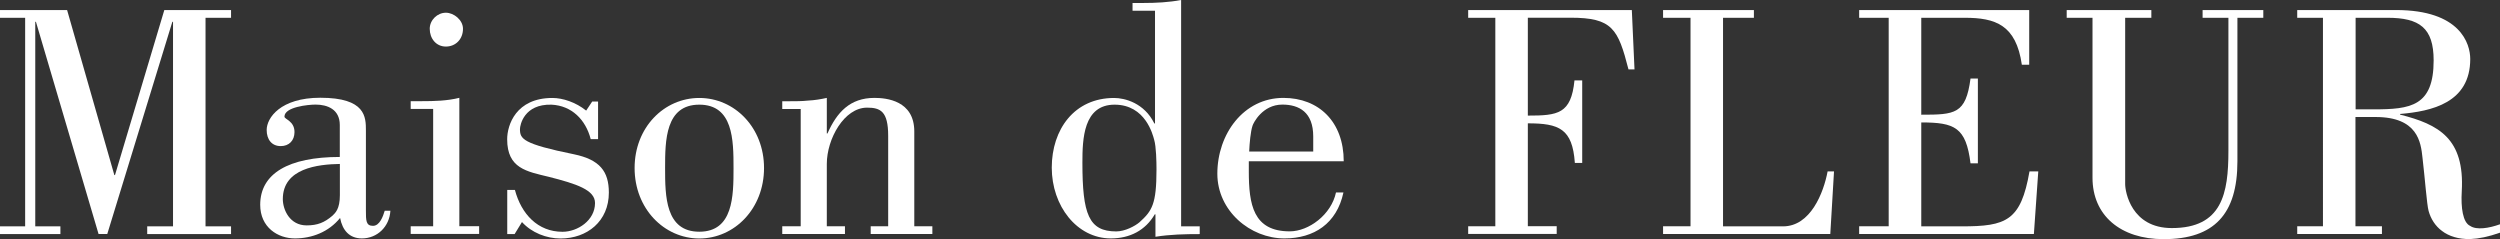 <?xml version="1.0" encoding="UTF-8"?>
<svg id="_レイヤー_2" data-name="レイヤー 2" xmlns="http://www.w3.org/2000/svg" viewBox="0 0 336.08 32.14">
  <rect x="0" y="0" width="336.08" height="32.14" fill="#333333" stroke="none"/>
  <defs>
    <style>
      .cls-1 {
        fill: #fff;
      }
    </style>
  </defs>
  <g id="_デザイン" data-name="デザイン">
    <g>
      <g>
        <path class="cls-1" d="M0,2.39v-1.04h9.02l6.35,22.18h.09L22.09,1.35h8.97v1.04h-3.43v28.04h3.43v1.04h-11.27v-1.04h3.47V2.93h-.09l-8.75,28.53h-1.17L4.83,2.93h-.09v27.5h3.38v1.04H0v-1.04h3.38V2.39H0Z"/>
        <path class="cls-1" d="M52.48,28.35c-.13,2.12-1.76,3.7-3.83,3.7-1.67,0-2.61-1.08-2.93-2.75-1.53,1.89-3.79,2.75-6.08,2.75s-4.66-1.48-4.66-4.52c0-4.2,3.8-6.43,10.7-6.43v-4.29c0-2.12-1.67-2.75-3.25-2.75-.99,0-4.19.31-4.19,1.62,0,.36,1.35.58,1.35,2.07,0,1.13-.72,1.89-1.85,1.89-1.22,0-1.89-.9-1.89-2.17,0-1.62,1.85-4.33,7.21-4.33,6.13,0,6.13,2.61,6.13,4.42v10.72c0,1.36,0,2.08.95,2.08.9,0,1.35-1.26,1.58-2.03h.76ZM45.68,22.04c-2.93.05-7.66.57-7.66,4.72,0,1.42.92,3.54,3.2,3.54,1.44,0,2.39-.37,3.48-1.31.36-.36.99-.86.99-2.75v-4.19Z"/>
        <path class="cls-1" d="M55.21,31.46v-1.04h3.02v-15.78h-3.02v-1.04h1.49c1.67,0,3.42-.04,5.05-.45v17.26h2.66v1.04h-9.2ZM59.94,1.71c1.08,0,2.3.99,2.3,2.16,0,1.4-.99,2.39-2.3,2.39s-2.17-1.08-2.17-2.39c0-1.18,1.03-2.16,2.17-2.16Z"/>
        <path class="cls-1" d="M80.4,13.65v5.05h-.99c-.68-2.62-2.56-4.5-5.27-4.63-3.7-.1-4.24,2.75-4.24,3.29,0,1.31.36,1.98,7.26,3.38,3.47.72,4.69,2.3,4.69,5.15,0,3.87-2.93,6.17-6.49,6.17-1.9,0-3.88-.77-5.19-2.21l-.99,1.62h-.99v-5.94h1.03c.86,3.24,3.07,5.63,6.4,5.63,2.03,0,4.37-1.53,4.37-3.87,0-1.76-2.48-2.57-6.22-3.52-2.97-.72-5.59-1.13-5.59-5.05,0-1.9,1.17-5.55,6.08-5.55,1.4,0,3.15.58,4.54,1.7l.81-1.22h.77Z"/>
        <path class="cls-1" d="M102.71,22.59c0,5.46-3.97,9.47-8.7,9.47s-8.7-4.01-8.7-9.47,3.96-9.42,8.7-9.42,8.7,3.97,8.7,9.42ZM89.41,22.59c0,3.79.04,8.56,4.6,8.56s4.6-4.78,4.6-8.56-.05-8.52-4.6-8.52-4.6,4.78-4.6,8.52Z"/>
        <path class="cls-1" d="M107.64,14.65h-2.48v-1.04h.95c.85,0,1.71,0,2.52-.09.86-.04,1.71-.18,2.52-.36v4.78h.09c1.26-2.84,3.02-4.78,6.31-4.78,1.62,0,5.36.36,5.36,4.51v12.75h2.43v1.04h-8.29v-1.04h2.35v-12.17c0-3.29-1.04-3.78-2.84-3.78-3.07,0-5.41,4.19-5.41,7.57v8.38h2.44v1.04h-8.43v-1.04h2.48v-15.78Z"/>
        <path class="cls-1" d="M161.28,30.43v1.04c-1.98,0-3.97.04-5.95.36v-3.02h-.09c-1.26,2.16-3.34,3.24-5.91,3.24-4.56,0-7.94-4.37-7.94-9.51s3.03-9.37,8.38-9.37c1.44,0,4.06.67,5.41,3.43h.09V1.44h-3.02V.4h1.48c1.67,0,3.43-.09,5.05-.4v30.43h2.48ZM149.84,14.07c-4.2,0-4.33,4.6-4.33,7.8,0,6.95.86,9.24,4.55,9.24,1.17,0,2.52-.72,3.11-1.22,1.71-1.54,2.3-2.44,2.3-7.12,0-.99-.04-3.07-.31-3.97-.18-.67-1.17-4.73-5.32-4.73Z"/>
        <path class="cls-1" d="M197.37,31.46v-1.04h3.65V2.39h-3.65v-1.04h22l.36,7.98h-.81c-1.4-5.46-2.17-6.95-7.8-6.95h-5.73v13.16c4.04,0,5.82-.22,6.27-4.73h1.04v11.09h-.99c-.32-4.6-2.12-5.32-6.32-5.32v13.83h3.88v1.04h-11.9Z"/>
        <path class="cls-1" d="M223.57,31.46v-1.04h3.69V2.39h-3.69v-1.04h12.21v1.04h-4.15v28.04h8.07c3.69,0,5.45-4.51,5.99-7.39h.86l-.5,8.42h-22.49Z"/>
        <path class="cls-1" d="M249.93,31.46v-1.04h3.97V2.39h-3.97v-1.04h22.86v7.35h-.99c-.77-5.36-3.56-6.31-7.66-6.31h-5.86v13.03c4.55,0,5.99-.09,6.62-4.86h.99v11.4h-.99c-.6-4.86-2.15-5.5-6.62-5.5v13.97h5.45c5.95,0,7.94-.72,9.1-7.39h1.18l-.59,8.42h-23.48Z"/>
        <path class="cls-1" d="M289.21,1.35v1.04h-3.52v22.36c0,1.04.82,5.91,6.27,5.91,6.76,0,7.61-4.65,7.61-10.37V2.39h-3.47v-1.04h8.16v1.04h-3.48v19.3c0,7.08-3.11,10.46-9.92,10.46-5.81,0-9.56-3.2-9.56-8.25V2.39h-3.47v-1.04h11.36Z"/>
        <path class="cls-1" d="M308.82,31.46v-1.04h3.46V2.39h-3.46v-1.04h13.29c8.66,0,9.97,4.55,9.97,6.58,0,5.9-5.19,7.03-9.43,7.39v.09c5.19,1.31,8.7,3.2,8.29,10.32-.13,2.17.14,4.19,1.13,4.64.85.58,2.51.32,4.01-.22v1.13c-1.53.54-2.84.81-4.01.86-3.2.05-5.01-1.67-5.59-3.79-.23-.81-.5-4.46-.82-7.16-.22-2.07-.63-5.46-6.31-5.46h-2.7v14.69h3.56v1.04h-11.4ZM316.66,14.7h2.43c4.96,0,8.07-.4,8.07-6.58,0-4.37-1.89-5.73-6.22-5.73h-4.27v12.31Z"/>
      </g>
      <path class="cls-1" d="M180.6,25.88c-.9,4.19-3.96,6.17-7.93,6.17-4.6,0-9.02-3.7-9.02-8.7,0-5.32,3.52-10.19,8.88-10.19,4.77,0,8.11,3.22,8.11,8.52h-12.76v1.35c0,4.46.59,8.07,5.5,8.07,2.57,0,5.59-2.25,6.22-5.23h.99ZM176.54,20.37v-2.03c0-3.25-1.89-4.28-4.15-4.28-2.7,0-3.92,2.52-4.01,2.84-.27.81-.4,2.35-.45,3.47h8.61Z"/>
    </g>
  </g>
</svg>